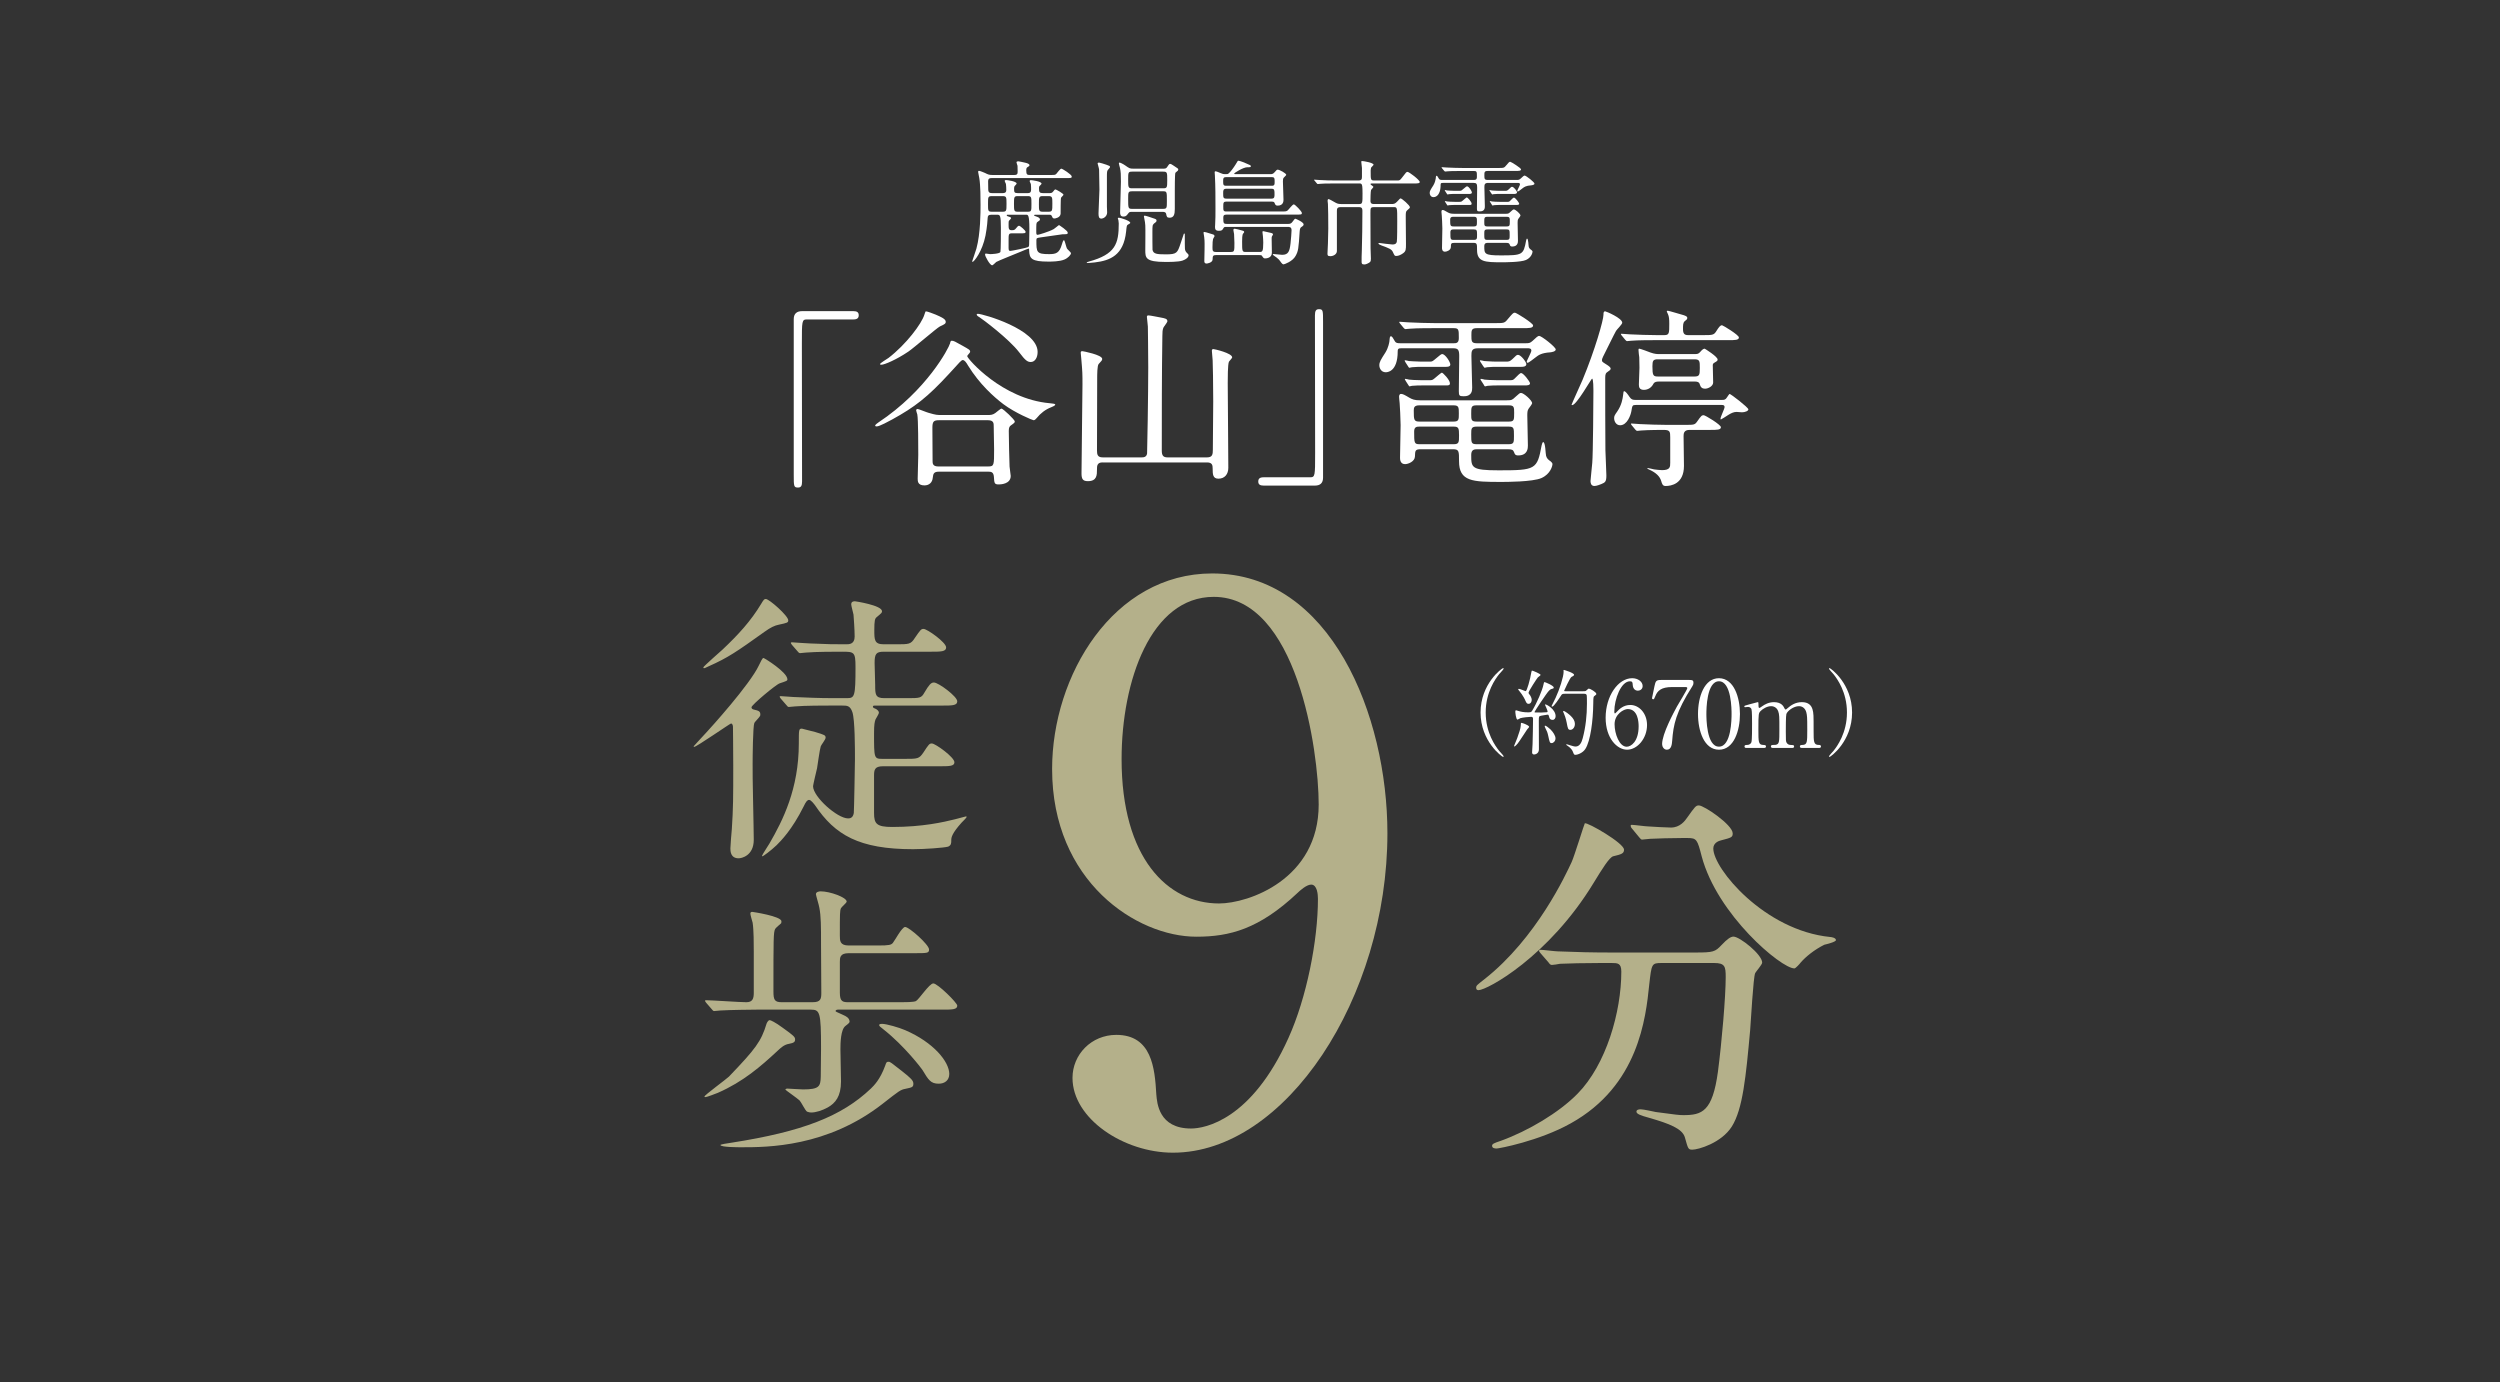 <?xml version="1.0" encoding="UTF-8"?><svg id="_レイヤー_2" xmlns="http://www.w3.org/2000/svg" xmlns:xlink="http://www.w3.org/1999/xlink" viewBox="0 0 340 188"><rect x="0" y="0" width="340" height="188" fill="#333333" stroke="none"/><defs><style>.cls-1{fill:none;}.cls-2{fill:#b4b08a;}.cls-3{fill:#fff;}.cls-4{clip-path:url(#clippath);}</style><clipPath id="clippath"><rect class="cls-1" width="340" height="188"/></clipPath></defs><g id="_レイヤー_6"><g class="cls-4"><path class="cls-3" d="M140.807,29.202c-.062,0-.172,0-.172.094,0,.047.156.094.281.141.266.094.516.188.516.422,0,.109-.047.125-.359.344-.141.109-.141.234-.141,1.359,0,.312.047.375.188.375.109,0,1.516-.406,2.188-.781.125-.062.672-.547.719-.547,0,0,1.188.75,1.188,1.031,0,.219-.078.219-.688.219-.047,0-2.656.375-2.969.422-.531.078-.609.094-.609.375,0,1.641,0,1.906,1.719,1.906.938,0,1.406-.125,1.75-1.328.047-.156.156-.562.266-.562.031,0,.047.016.062.031.094.141.266.938.359,1.094.047.109.547.516.547.641,0,.219-.406.656-.891.859-.641.281-1.781.281-2.188.281-2.266,0-2.578-.391-2.609-1.531,0-.188,0-.234-.094-.234-.078,0-.609.234-.906.359-.547.234-3.297,1.328-3.469,1.453-.078.047-.438.453-.562.453-.328,0-.969-1.266-.969-1.422,0-.094.031-.172.109-.172s.484.078.578.078c.188,0,1.312-.047,1.406-.297.062-.188.062-2.766.062-3.312,0-1.578-.094-1.75-.469-1.75h-.828c-.406,0-.484.156-.5.438-.062,1.156-.234,2.078-.297,2.406-.422,2.125-1.547,3.562-1.75,3.562-.031,0-.062,0-.062-.062,0-.016.5-1.453.578-1.734.562-2.047.562-5,.562-5.922,0-.859,0-2.688-.172-3.688-.016-.125-.156-.734-.156-.828,0-.047.016-.141.125-.141.156,0,.781.281.828.297.391.203.547.266.984.266h2.984c.438,0,.453-.188.453-.5,0-.094,0-.469-.016-.75-.016-.078-.141-.391-.141-.469,0-.109.125-.141.25-.141.078,0,.797.156.922.188.266.062.594.156.594.344,0,.078-.031.125-.25.25-.156.094-.188.188-.188.484,0,.547.141.594.5.594h2.766c.594,0,.656,0,.812-.141.094-.094.531-.719.688-.719s1.422.812,1.422,1.062c0,.219-.078.219-.812.219h-10.031c-.266,0-.531,0-.531.453,0,.156.016.906.016,1.078,0,.484.25.516.594.516h1.312c.281,0,.547-.016.547-.438,0-.234-.016-.578-.047-.812-.016-.062-.172-.344-.172-.406,0-.047.047-.125.188-.125.094,0,1.438.156,1.438.484,0,.047-.078.141-.25.312-.094.094-.094.297-.094.406,0,.422.016.578.5.578h1.391c.297,0,.422-.141.422-.469,0-.109,0-.516-.031-.766-.016-.062-.172-.344-.172-.406,0-.047.047-.125.172-.125.109,0,1.453.156,1.453.484,0,.047-.078.125-.266.312-.094.094-.078.328-.078.406,0,.406.078.562.516.562h.953c.125,0,.312,0,.484-.25.109-.141.172-.25.297-.25.078,0,1.078.562,1.078.719,0,.078-.297.328-.328.406-.078.156-.047,1.984-.062,2.188-.047.531-.734.641-.859.641-.188,0-.25-.125-.297-.25-.094-.266-.234-.266-.438-.266h-1.844ZM136.292,28.796c.578,0,.594-.078.594-1.062s-.016-1.062-.594-1.062h-1.328c-.594,0-.594.078-.594,1.062s0,1.062.594,1.062h1.328ZM137.026,29.202c-.047,0-.109,0-.109.078,0,.094.125.141.25.172.156.047.344.094.344.219,0,.062-.25.297-.281.344-.062.109-.062.156-.062.5,0,.562,0,.797.438.797.344,0,.438-.094.562-.25.188-.234.297-.359.422-.359.156,0,.891.656.891.812,0,.219-.094.219-.828.219h-1.047c-.438,0-.438.172-.438.938v1.047c0,.359.078.406.25.406.156,0,2.219-.422,2.391-.516.125-.062.156-.141.156-.484,0-.312.031-1.719.031-2,0-1.922-.188-1.922-.438-1.922h-2.531ZM138.417,26.671c-.5,0-.516.141-.516,1.047,0,.953.016,1.078.516,1.078h1.359c.5,0,.5-.125.5-1.047,0-.938,0-1.078-.5-1.078h-1.359ZM141.823,26.671c-.531,0-.531.156-.531,1.109,0,.844,0,1.016.531,1.016h.766c.531,0,.531-.141.531-1.109,0-.844,0-1.016-.531-1.016h-.766Z"/><path class="cls-3" d="M152.102,29.952c0-.047-.078-.203-.078-.25,0-.078.094-.094.141-.094.219,0,1.547.422,1.547.688,0,.078-.031.094-.328.266-.141.078-.156.172-.234.938-.344,3.219-2.172,3.938-4.25,4.188-.578.078-1.016.078-1.031.078-.031,0-.078,0-.078-.047s.141-.094.281-.141c3.656-1,4.078-2.438,4.078-5.188,0-.094-.031-.281-.047-.438ZM149.274,22.233c0-.094.125-.125.188-.125.078,0,.766.203,1.016.297.438.156.484.172.484.312,0,.078-.172.25-.234.328-.188.203-.188.297-.188,1.125v3.922c0,.094.031.672.031.797,0,.594-.562.844-.766.844-.375,0-.406-.297-.406-.734,0-.047.125-2.953.125-3.203,0-.156-.047-2.422-.047-2.719,0-.141-.203-.828-.203-.844ZM153.977,28.812c-.25,0-.391,0-.516.188-.234.312-.328.453-.672.453-.406,0-.453-.266-.453-.578,0-.594.109-3.5.109-4.156,0-.953-.016-1.375-.125-1.859-.031-.109-.156-.578-.156-.656,0-.047.031-.094.094-.094.078,0,.438.156.75.375.578.406.625.453,1.125.453h4.062c.297,0,.422-.016.578-.281.109-.172.234-.375.359-.375.047,0,.125.031.156.047.078.031.391.25.469.297.438.281.484.312.484.422,0,.016,0,.094-.062.172-.031.047-.297.219-.328.281-.078.172-.078,2.172-.078,2.406v2.516c0,.734-.125,1.188-.719,1.188-.359,0-.391-.172-.453-.5-.047-.297-.359-.297-.484-.297h-4.141ZM158.196,25.608c.531,0,.547-.125.547-1.094,0-1.047,0-1.172-.547-1.172h-4.219c-.547,0-.547.109-.547,1.078,0,1.062,0,1.188.547,1.188h4.219ZM158.149,28.405c.547,0,.547-.109.547-1.062,0-1.297,0-1.328-.547-1.328h-4.172c-.547,0-.547.125-.547,1.016,0,1.297,0,1.375.562,1.375h4.156ZM156.727,31.515c0,.328,0,2.375.016,2.469.125.547.562.609,1.828.609,1.484,0,1.562-.203,1.984-1.469.203-.594.359-1.062.391-1.172.047-.141.047-.188.125-.188.062,0,.062.094.062.125,0,.906,0,1.812.016,1.906.016.25.078.438.328.656.156.141.172.203.172.266,0,.281-.359.562-.812.719-.578.203-2,.188-2.344.188-2.734,0-2.734-.578-2.734-1.625,0-.531.031-2.875,0-3.344-.031-.422-.047-.469-.125-.875,0-.062-.062-.297-.062-.344,0-.078.062-.109.109-.109.109,0,.984.281,1.125.344.391.125.484.156.484.344,0,.062-.016.141-.188.266-.203.141-.297.25-.344.422-.031.125-.031.547-.031.812Z"/><path class="cls-3" d="M167.397,34.265c.484,0,.484-.125.484-1.234,0-.094-.031-1.109-.047-1.203-.031-.266-.094-.422-.094-.531,0-.141.062-.188.188-.188.109,0,.641.141.75.172.375.094.531.125.531.266,0,.047-.031.109-.141.219-.141.141-.141.781-.141,1.062,0,1.359,0,1.438.516,1.438h1.828c.391,0,.531,0,.531-1.281,0-.266-.031-.656-.047-.875-.016-.203-.062-.438-.062-.531,0-.109.016-.141.109-.141.047,0,.75.172,1.109.25.094.016.219.094.219.188,0,.047-.094.188-.125.234-.062.094-.062.234-.062.328,0,.266.031,1.625.031,1.938,0,.75-.812.766-.922.766-.188,0-.219-.047-.438-.359-.047-.078-.141-.094-.391-.094h-5.828c-.453,0-.469.141-.484.609-.016.438-.75.547-.812.547-.281,0-.312-.172-.312-.359,0-.172.031-1.328.031-1.562,0-.312.031-1.141-.047-1.672-.047-.281-.094-.531-.094-.609,0-.094.094-.094.125-.094.094,0,.203.031,1.203.344.094.031.172.141.172.219,0,.062-.188.312-.203.391-.062.297-.062.406-.078,1.125,0,.453.016.641.484.641h2.016ZM166.788,30.858c-.188,0-.312,0-.391.156-.156.266-.203.375-.625.375-.438,0-.531-.188-.531-.531,0-.047.016-.188.016-.25.047-1.062.047-1.109.047-2.234,0-1.453,0-3.062-.078-4.5,0-.062-.031-.375-.031-.438,0-.047.016-.141.094-.141.125,0,.406.109.766.266.219.094.312.125.531.125.344,0,.375,0,.5-.094.25-.188.703-.812.953-1.219.266-.453.297-.516.375-.516.203,0,.953.312,1.016.344.625.266.688.281.688.406,0,.141-.141.141-.5.141-.531,0-1.766.766-1.766.859,0,.078.062.078.234.078h4.688c.156,0,.344,0,.547-.234.297-.344.328-.375.453-.375.25,0,1.156.5,1.156.703,0,.078-.312.328-.359.406-.078.109-.094.266-.094.5,0,.344.078,2.078.078,2.469,0,.172,0,.812-.797.812-.266,0-.312-.109-.422-.375-.047-.125-.156-.172-.391-.172h-6.141c-.422,0-.438.141-.438.656,0,.562,0,.688.438.688h7.391c.609,0,.75,0,.922-.141.141-.109.656-.828.844-.828.156,0,1.094.953,1.094,1.172s-.078.219-.812.219h-9.422c-.391,0-.453.141-.453.438,0,.719.031.828.469.828h8.391c.25,0,.406-.062.594-.344.188-.25.25-.359.359-.359.031,0,1.109.453,1.109.766,0,.141-.062.203-.297.359-.125.078-.203.188-.234.547-.156,2.406-.188,2.719-.562,3.391-.406.75-1.531,1.141-1.625,1.141-.125,0-.219-.094-.328-.234-.297-.438-.406-.516-.641-.703-.062-.062-.5-.312-.5-.391s.047-.078.094-.078c.172,0,.984.109,1.172.109.859,0,1.016-.484,1.141-1.531.062-.562.141-1.562.141-1.812,0-.453-.281-.453-.547-.453h-8.312ZM166.741,24.093c-.391,0-.391.188-.391.562,0,.438,0,.609.391.609h6.219c.391,0,.391-.188.391-.531,0-.484,0-.641-.391-.641h-6.219ZM166.757,25.671c-.406,0-.406.266-.406.578,0,.609,0,.766.453.766h6.125c.406,0,.406-.25.406-.594,0-.531,0-.75-.391-.75h-6.188Z"/><path class="cls-3" d="M186.864,28.171c-.484,0-.484.125-.484.812,0,1.516,0,3.219.016,4.75,0,.234.047,1.25.047,1.453,0,.422-.094.484-.484.672-.141.078-.297.109-.422.109-.344,0-.359-.156-.359-.406,0-.562,0-.734.031-1.484.047-1.234.078-3.969.078-5.359,0-.25,0-.547-.438-.547h-2.547c-.484,0-.484.281-.484.562v5.406c0,.422-.453.703-.906.703-.375,0-.375-.172-.375-.359,0-.203.062-1.156.062-1.359.031-.969.047-1.812.047-2.031,0-1.141-.016-3.016-.047-3.344,0-.078-.047-.375-.047-.438s.016-.234.125-.234.625.297.781.391c.359.203.5.281.922.281h2.484c.438,0,.438-.188.438-1.422,0-.266,0-1-.078-1.188-.094-.188-.203-.188-.312-.188h-3.391c-1.203,0-1.672.016-1.969.047-.047,0-.281.031-.328.031-.062,0-.094-.031-.141-.094l-.297-.359c-.062-.078-.078-.078-.078-.109,0-.016.031-.031.062-.031.109,0,.594.047.688.047.766.047,1.406.062,2.141.062h3.156c.438,0,.469-.203.469-.531v-1.156c-.016-.125-.094-.828-.094-.875,0-.078.109-.078.156-.078.125,0,1.516.219,1.516.5,0,.078-.328.344-.344.422-.047.203-.062.5-.047.531,0,1.062,0,1.188.469,1.188h3.125c.328,0,.375,0,.672-.391.531-.703.594-.781.734-.781.234,0,1.672,1.109,1.672,1.375,0,.203-.312.203-.828.203h-5.625c-.188,0-.234,0-.234.094,0,.062.062.094.125.141.219.156.25.172.25.25s-.281.328-.312.406c-.062.219-.078,1.172-.078,1.453,0,.188,0,.453.469.453h2.375c.312,0,.484-.016.766-.312.375-.406.422-.453.484-.453.188,0,1.266.953,1.266,1.188,0,.125-.047.156-.406.469-.156.141-.156.359-.156.922s.031,3.078.031,3.578c0,.797,0,1.031-.406,1.312-.234.172-.594.359-.906.359-.234,0-.234-.031-.469-.531-.172-.391-.516-.516-1.531-.891-.156-.062-.438-.172-.438-.281,0-.047.062-.062.141-.062.094.016,1.531.203,1.75.203.234,0,.5-.016.609-.344.062-.172.062-2.422.062-2.812,0-1.891,0-1.922-.469-1.922h-2.688Z"/><path class="cls-3" d="M202.409,24.874c-.516,0-.531.234-.531.625,0,.406.062,2.188.062,2.547,0,.219,0,.719-.703.703-.328,0-.375-.047-.375-.406,0-.453.031-2.438.031-2.844,0-.5-.094-.625-.484-.625h-4.141c-.234,0-.344,0-.344.25,0,1.688-.875,1.688-.969,1.688-.375,0-.516-.344-.516-.562,0-.266.109-.438.5-1.047.234-.391.297-.781.312-.875.031-.375.047-.422.125-.422.094,0,.172.141.312.391.094.172.266.172.469.172h4.297c.172,0,.406,0,.406-.406,0-.719,0-.812-.438-.812h-1.562c-1.375,0-1.797.031-1.984.047-.047,0-.281.031-.328.031s-.094-.047-.141-.094l-.297-.359q-.062-.078-.062-.109c0-.031.016-.031.047-.031.109,0,.594.047.688.047.766.031,1.406.062,2.141.062h4.844c.703,0,.781,0,1-.266.438-.516.484-.578.625-.578.109,0,1.469.844,1.469,1.031,0,.219-.312.219-.844.219h-3.703c-.438,0-.438.188-.438.578,0,.453,0,.641.422.641h3.969c.234,0,.344,0,.547-.188.297-.281.438-.406.531-.406.203,0,1.344.906,1.344,1.094,0,.172-.312.219-.438.234-.703.047-.953.219-1.188.406-.109.078-.547.438-.641.438-.047,0-.078-.031-.078-.078,0-.109.375-.75.375-.906,0-.188-.188-.188-.312-.188h-4ZM204.737,29.077c.406,0,.438-.031.688-.266.328-.297.359-.328.469-.328.203,0,.891.594.891.828,0,.062-.172.297-.281.438-.109.156-.109.328-.109.578,0,.375.047,2.062.047,2.406,0,.188,0,.797-.781.797-.25,0-.281-.109-.344-.281-.078-.172-.156-.219-.516-.219h-2.422c-.234,0-.516,0-.516.453,0,1.031,0,1.25,2.219,1.25,2.984,0,3.109-.062,3.469-2.016.031-.141.078-.266.125-.266.188,0,.188.953.234,1.109.062.219.172.312.375.453.078.078.141.125.141.219,0,.141-.156.797-.891,1.125-.703.312-2.891.312-3.266.312-2.297,0-3.391-.031-3.391-1.672,0-.828,0-.969-.5-.969h-2.578c-.469,0-.469.109-.484.594-.016.391-.531.609-.797.609-.406,0-.406-.406-.406-.516,0-.406.047-2.266.047-2.641,0-.422-.062-1.625-.078-1.766-.016-.172-.047-.422-.047-.516,0-.078.016-.234.156-.234s.266.062.688.312c.219.125.406.203.844.203h7.016ZM198.456,25.952c.219,0,.25,0,.422-.141.5-.422.562-.469.641-.469.25,0,.656.641.656.844,0,.188-.25.188-.375.188h-1.875c-.219,0-.562,0-.844.031-.047,0-.203.047-.219.047-.031,0-.094-.109-.125-.156l-.172-.266c-.031-.047-.078-.125-.078-.141,0-.031,0-.047.031-.047.047,0,.266.047.312.062.125,0,.578.047.984.047h.641ZM198.472,27.452c.219,0,.25,0,.422-.141.109-.094.547-.469.594-.469.094,0,.656.594.656.859,0,.172-.125.172-.328.172h-1.891c-.203,0-.562,0-.844.031-.031,0-.188.047-.203.047-.031,0-.094-.109-.125-.156l-.172-.266c-.016-.016-.078-.125-.078-.141,0-.031,0-.047.031-.047.047,0,.266.047.312.062.125.016.562.047.984.047h.641ZM200.425,30.796c.438,0,.438-.156.438-.641,0-.516,0-.672-.438-.672h-2.75c-.422,0-.453.188-.453.422,0,.766.016.891.469.891h2.734ZM197.675,31.202c-.203,0-.422.016-.422.391,0,.922,0,1.031.438,1.031h2.75c.438,0,.438-.156.438-.719,0-.578-.031-.703-.438-.703h-2.766ZM204.894,30.796c.438,0,.438-.125.438-.703,0-.453,0-.609-.438-.609h-2.594c-.438,0-.438.141-.438.688,0,.484,0,.625.438.625h2.594ZM202.315,31.202c-.453,0-.453.156-.453.625,0,.688,0,.797.453.797h2.562c.438,0,.438-.141.438-.672,0-.641,0-.75-.438-.75h-2.562ZM203.987,26.374c-.203,0-.547,0-.844.031-.031,0-.188.047-.203.047s-.109-.141-.125-.156l-.203-.312c-.016-.016-.047-.062-.047-.109,0-.016,0-.031.031-.031.047,0,.266.047.312.062.125,0,.562.047.984.047h.75c.25,0,.328,0,.547-.203.297-.297.344-.344.453-.344.234,0,.672.578.672.75,0,.219-.297.219-.406.219h-1.922ZM205.034,27.452c.172,0,.234-.016.391-.188.188-.188.375-.391.469-.391.188,0,.719.703.719.828,0,.172-.234.172-.438.172h-2.141c-.203,0-.562,0-.844.031-.031,0-.188.047-.203.047-.047,0-.094-.094-.125-.156l-.172-.266c-.047-.062-.078-.125-.078-.141,0-.031,0-.047.031-.047.047,0,.266.047.297.062.141.016.578.047,1,.047h1.094Z"/><path class="cls-3" d="M116.051,42.314c.5,0,.736.158.736.552s-.21.579-.736.579h-6.287c-.71,0-.71.158-.71,3.315,0,2.946.026,16.02.026,18.704,0,.605-.132.842-.552.842-.579,0-.579-.184-.579-1.736v-21.176c0-.737.421-1.079,1.131-1.079h6.971Z"/><path class="cls-3" d="M142.748,54.836c.5.052.763.079.763.184,0,.158-.368.289-.552.368-.763.289-1.447.815-1.973,1.473-.237.263-.315.289-.421.289-.131,0-2.525-1-4.104-2.183-1.315-1-3.236-2.71-4.814-5.261-.21-.368-.447-.737-.71-.737-.184,0-.342.184-1.841,1.842-2.973,3.236-4.709,4.551-7.708,6.208-.447.237-1.762.973-2.157.973-.026,0-.21,0-.21-.105,0-.132.316-.342.421-.421,6.629-4.393,9.602-10.154,9.76-10.759.053-.237.079-.368.237-.368.263,0,.447.105,1.473.684.921.526,1.026.552,1.026.842,0,.105-.421.473-.395.579.053.368,4.735,5.813,11.207,6.392ZM128.621,43.761c0,.263-.158.342-.789.631-.395.184-3.578,2.946-4.288,3.42-1.631,1.105-3.262,1.789-3.656,1.789-.052,0-.21,0-.21-.079,0-.132.973-.71,1.157-.842,2.368-1.815,4.525-4.656,4.893-5.919.026-.079.131-.421.184-.421.21,0,1.079.342,1.342.447.789.342,1.368.605,1.368.973ZM127.7,64.148c-.658,0-.789.237-.842.815-.053.658-.5,1.052-1.131,1.052-.921,0-.921-.579-.921-.921,0-.526.079-2.762.079-3.236,0-1,0-4.84-.132-5.498-.026-.079-.158-.473-.158-.552s.053-.184.21-.184c.132,0,1.263.474,1.5.526,1,.29,1.131.29,1.71.29h6.313c.368,0,.658,0,1.026-.263.158-.105.71-.605.842-.605.237,0,1.815,1.526,1.815,1.736,0,.158-.053.21-.5.526-.21.132-.316.316-.316.763,0,.973.079,4.314.105,4.84,0,.21.158,1.105.158,1.289,0,1.131-1.42,1.157-1.605,1.157-.605,0-.631-.132-.684-1.052-.053-.631-.368-.684-.763-.684h-6.708ZM134.382,63.438c.816,0,.816-.158.816-2.315,0-.473-.053-2.762-.053-3.183,0-.342,0-.789-.763-.789h-6.708c-.71,0-.868.21-.868,1.026,0,.631.026,3.788.026,4.525,0,.289,0,.737.763.737h6.787ZM140.196,49.233c-.447,0-.737-.184-1.605-1.342-1.394-1.815-4.972-4.498-5.445-4.788-.158-.079-.316-.21-.316-.342,0-.079.132-.079.184-.079.631,0,8.102,2.104,8.102,5.182,0,.815-.395,1.368-.921,1.368Z"/><path class="cls-3" d="M149.952,62.886c-.763,0-.763.5-.763.947,0,.763,0,1.605-1.236,1.605-.684,0-.868-.289-.868-1.052,0-1.894.132-10.312.132-12.048,0-1.499,0-1.71-.158-3.499-.026-.132-.079-.71-.079-.842,0-.184.026-.237.237-.237.079,0,2.683.5,2.683,1.052,0,.184-.079.263-.473.684-.21.184-.21,1.499-.21,1.999,0,1.552-.026,8.392-.026,9.786,0,.526.079.921.763.921h5.314c.21,0,.657,0,.736-.526.026-.158.158-8.287.158-11.706,0-2.341-.052-5.314-.052-5.551,0-.21-.132-1.131-.132-1.315,0-.158.052-.21.237-.21s1.368.237,1.657.29c.552.105.894.158.894.5,0,.158-.5.763-.552.894-.105.29-.132.552-.132,1.131-.079,4.866-.079,11.127-.079,15.573,0,.684.21.921.789.921h5.366c.737,0,.789-.421.789-1.052,0-1.026.052-5.63.052-6.55,0-2.262-.052-5.288-.079-5.603,0-.184-.105-1.105-.105-1.289,0-.158.052-.237.21-.237.132,0,2.552.552,2.552,1.131,0,.105-.421.526-.447.605-.158.368-.158,2.289-.158,2.894,0,1.184.053,6.445.053,7.523,0,.631.026,3.446.026,3.999,0,.842-.474,1.473-1.342,1.473-.763,0-.789-.579-.789-1.394,0-.421-.053-.815-.763-.815h-14.205Z"/><path class="cls-3" d="M171.861,66.042c-.5,0-.737-.158-.737-.552s.21-.579.737-.579h6.287c.71,0,.71-.158.71-3.315,0-2.946-.026-16.02-.026-18.704,0-.605.132-.842.552-.842.552,0,.552.184.552,1.736v21.176c0,.737-.395,1.079-1.105,1.079h-6.971Z"/><path class="cls-3" d="M201.005,47.365c-.868,0-.894.395-.894,1.052,0,.684.105,3.683.105,4.288,0,.368,0,1.21-1.184,1.184-.552,0-.631-.079-.631-.684,0-.763.053-4.104.053-4.788,0-.842-.158-1.052-.816-1.052h-6.971c-.395,0-.579,0-.579.421,0,2.841-1.473,2.841-1.631,2.841-.631,0-.868-.579-.868-.947,0-.447.184-.737.842-1.763.395-.657.5-1.315.526-1.473.052-.631.079-.71.21-.71.158,0,.289.237.526.658.158.289.447.289.789.289h7.234c.289,0,.684,0,.684-.684,0-1.21,0-1.368-.737-1.368h-2.631c-2.315,0-3.025.052-3.341.079-.079,0-.473.052-.552.052s-.158-.079-.237-.158l-.5-.605q-.105-.132-.105-.184c0-.053.026-.053.079-.053.184,0,1,.079,1.157.079,1.289.053,2.368.105,3.604.105h8.155c1.184,0,1.315,0,1.684-.447.737-.868.815-.973,1.052-.973.184,0,2.473,1.42,2.473,1.736,0,.368-.526.368-1.42.368h-6.235c-.737,0-.737.316-.737.973,0,.763,0,1.079.71,1.079h6.682c.395,0,.579,0,.921-.316.5-.473.737-.684.895-.684.342,0,2.262,1.526,2.262,1.841,0,.29-.526.368-.737.395-1.184.079-1.605.368-1.999.684-.184.132-.921.737-1.079.737-.079,0-.131-.052-.131-.132,0-.184.631-1.263.631-1.526,0-.316-.316-.316-.526-.316h-6.734ZM204.925,54.441c.684,0,.737-.052,1.157-.447.552-.5.605-.552.789-.552.342,0,1.499,1,1.499,1.394,0,.105-.289.5-.473.737-.184.263-.184.552-.184.973,0,.631.079,3.473.079,4.051,0,.316,0,1.342-1.315,1.342-.421,0-.473-.184-.579-.473-.132-.29-.263-.368-.868-.368h-4.077c-.395,0-.868,0-.868.763,0,1.736,0,2.104,3.736,2.104,5.024,0,5.235-.105,5.84-3.394.053-.237.132-.447.21-.447.316,0,.316,1.605.395,1.868.105.368.29.526.631.763.132.131.237.21.237.368,0,.237-.263,1.342-1.5,1.894-1.184.526-4.866.526-5.498.526-3.867,0-5.708-.052-5.708-2.815,0-1.394,0-1.631-.842-1.631h-4.341c-.789,0-.789.184-.815,1-.026.658-.895,1.026-1.342,1.026-.684,0-.684-.684-.684-.868,0-.684.079-3.814.079-4.446,0-.71-.105-2.736-.131-2.972-.026-.289-.079-.71-.079-.868,0-.132.026-.395.263-.395s.447.105,1.157.526c.368.21.684.342,1.421.342h11.811ZM194.35,49.18c.368,0,.421,0,.71-.237.842-.71.947-.789,1.079-.789.421,0,1.105,1.079,1.105,1.421,0,.316-.421.316-.631.316h-3.157c-.368,0-.947,0-1.42.052-.079,0-.342.079-.368.079-.052,0-.158-.184-.21-.263l-.289-.447c-.053-.079-.132-.21-.132-.237,0-.053,0-.079.053-.079.079,0,.447.079.526.105.21,0,.973.079,1.657.079h1.079ZM194.376,51.706c.368,0,.421,0,.71-.237.184-.158.921-.789,1-.789.158,0,1.105,1,1.105,1.447,0,.29-.21.29-.552.29h-3.183c-.342,0-.947,0-1.42.052-.053,0-.316.079-.342.079-.052,0-.158-.184-.21-.263l-.289-.447c-.026-.026-.132-.21-.132-.237,0-.053,0-.079.052-.079.079,0,.447.079.526.105.21.026.947.079,1.657.079h1.079ZM197.665,57.335c.737,0,.737-.263.737-1.079,0-.868,0-1.131-.737-1.131h-4.63c-.71,0-.763.316-.763.71,0,1.289.026,1.5.789,1.5h4.604ZM193.035,58.019c-.342,0-.71.026-.71.658,0,1.552,0,1.736.737,1.736h4.63c.737,0,.737-.263.737-1.21,0-.973-.052-1.184-.737-1.184h-4.656ZM205.188,57.335c.737,0,.737-.21.737-1.184,0-.763,0-1.026-.737-1.026h-4.367c-.737,0-.737.237-.737,1.157,0,.815,0,1.052.737,1.052h4.367ZM200.848,58.019c-.763,0-.763.263-.763,1.052,0,1.158,0,1.342.763,1.342h4.314c.737,0,.737-.237.737-1.131,0-1.078,0-1.263-.737-1.263h-4.314ZM203.662,49.891c-.342,0-.921,0-1.42.052-.053,0-.316.079-.342.079s-.184-.237-.21-.263l-.342-.526c-.026-.026-.079-.105-.079-.184,0-.026,0-.053.053-.053.079,0,.447.079.526.105.21,0,.947.079,1.657.079h1.263c.421,0,.552,0,.921-.342.5-.5.579-.579.763-.579.395,0,1.131.973,1.131,1.263,0,.368-.5.368-.684.368h-3.236ZM205.425,51.706c.29,0,.395-.026.658-.315.316-.316.631-.658.789-.658.316,0,1.21,1.184,1.21,1.394,0,.29-.395.29-.737.29h-3.604c-.342,0-.947,0-1.42.052-.053,0-.316.079-.342.079-.079,0-.158-.158-.21-.263l-.289-.447c-.079-.105-.132-.21-.132-.237,0-.053,0-.079.053-.079.079,0,.447.079.5.105.237.026.973.079,1.684.079h1.841Z"/><path class="cls-3" d="M218.521,49.601c.21.132.526.342.526.526,0,.158-.105.237-.342.395-.342.21-.395.368-.395.894,0,3.262,0,6.55.026,9.812,0,.342.131,2.894.131,3.446,0,.816-.158.947-.684,1.157-.132.053-.631.263-.947.263-.526,0-.526-.552-.526-.684,0-.184.21-2.052.237-2.446.105-1.105.158-8.55.158-9.839,0-.237,0-1.631-.184-1.631-.105,0-2.104,3.604-2.709,3.604-.053,0-.079-.026-.079-.052,0-.079,1.289-2.894,1.499-3.394,1.684-4.051,2.841-8.129,2.841-8.839,0-.263,0-.473.237-.473.105,0,2.315.921,2.315,1.552,0,.21-.737.921-.842,1.105-.237.395-1.473,2.946-1.762,3.499-.079.158-.21.447-.132.631q.053.132.631.473ZM222.494,55.073c-.5,0-.5.079-.631.868-.079.474-.552,1.894-1.526,1.894-.526,0-.816-.5-.816-.973,0-.263.079-.421.421-.895.631-.921.737-1.789.789-2.157.052-.552.079-.605.158-.605.184,0,.473.395.736.789.237.342.421.395.816.395h11.759c.316,0,.473-.026.684-.368.053-.079.29-.447.342-.447.158,0,2.552,1.841,2.552,2.104,0,.21-.447.395-.868.395-.132,0-.631-.052-.737-.052-.395,0-.763.184-1.105.395-.342.237-1,.631-1.026.631-.052,0-.052-.079-.052-.105,0-.263.552-1.342.552-1.578,0-.29-.237-.29-.421-.29h-11.627ZM231.675,45.576c1.105,0,1.394,0,1.684-.447.421-.658.579-.894.842-.894.105,0,2.289,1.315,2.289,1.657,0,.368-.526.368-1.42.368h-9.917c-.579,0-2.394,0-3.315.079-.079,0-.473.052-.552.052s-.132-.052-.237-.158l-.5-.605q-.105-.131-.105-.184c0-.053.026-.053.079-.053.184,0,1,.079,1.157.079,1.21.052,2.394.105,3.604.105h1.079c.657,0,.657-.289.657-1.552,0-.605-.026-.973-.184-1.315-.026-.053-.158-.316-.158-.368,0-.079.105-.079.158-.079.132,0,1.842.526,2.157.605.263.105.474.158.474.368,0,.184-.053.21-.342.447-.237.184-.237.552-.237,1.052,0,.605.158.842.684.842h2.104ZM221.915,57.835q-.105-.131-.105-.184c0-.053.026-.053.079-.053.184,0,1,.079,1.157.079,1.21.052,2.394.105,3.604.105h2.499c1.21,0,1.342,0,1.657-.447.552-.789.631-.868.895-.868.21,0,2.341,1.289,2.341,1.631,0,.368-.526.368-1.42.368h-2.841c-.763,0-.815.474-.815.842,0,.631.052,3.472.052,4.051,0,2.473-1.762,2.736-2.499,2.736-.395,0-.474-.263-.605-.71-.184-.579-.658-1.078-1.578-1.499-.079-.026-.237-.105-.316-.184l.052-.052c.132,0,.737.158.868.184.158.026.842.105,1.079.105,1.131,0,1.131-.447,1.131-1v-3.472c0-.737-.026-1-.868-1-.105,0-2.131,0-3.078.079-.079,0-.474.052-.552.052s-.132-.052-.237-.158l-.5-.605ZM230.491,48.154c.368,0,.5-.026.737-.289.184-.21.395-.447.605-.447.026,0,1.762,1.079,1.762,1.473,0,.184-.053.21-.5.474-.132.079-.158.237-.158.263,0,.342.052,2.026.052,2.394,0,.5-.684.842-1.105.842-.368,0-.605-.184-.71-.579-.079-.368-.447-.395-.658-.395h-4.893c-.315,0-.605.026-.763.316-.263.526-.763.815-1.289.815-.631,0-.684-.395-.684-.737,0-.316.079-1.92.079-2.262,0-.71-.026-1.078-.026-1.42-.026-.132-.105-.842-.105-1,0-.079,0-.184.105-.184.132,0,1.342.447,1.526.526.605.21.868.21,1.263.21h4.761ZM230.438,51.206c.684,0,.737-.21.737-1.157,0-.921,0-1.184-.737-1.184h-4.972c-.631,0-.737.184-.737.947,0,1.263.105,1.394.763,1.394h4.946Z"/><path class="cls-2" d="M99.684,98.862c0-.116-.039-.465-.271-.465-.116,0-4.689,3.178-5,3.178-.039,0-.078-.039-.078-.077s1.55-1.667,1.744-1.899c.504-.542,5.891-6.472,7.131-9.108.232-.465.465-1.008.62-1.008.116,0,3.256,1.938,3.256,2.907,0,.194-.116.233-1.047.543-.504.155-3.837,2.946-3.837,3.256,0,.194.155.271.31.31.659.155.892.232.892.659,0,.077,0,.194-.078.271-.078.155-.659.736-.736.891-.194.427-.233,4.69-.233,5.542-.039,1.473.155,8.72.155,10.348,0,2.209-1.705,2.519-2.054,2.519-1.124,0-1.124-1.008-1.124-1.357,0-.31.155-2.287.194-2.597.194-2.907.194-4.418.194-8.643,0-2.442-.039-4.767-.039-5.271ZM107.203,84.366c0,.31-.155.349-1.24.581-.62.116-1.163.388-1.977.969-3.798,2.713-4.961,3.527-7.674,4.729-.426.194-.465.232-.542.232-.039,0-.116,0-.116-.116s2.287-2.132,2.635-2.442c2.132-2.015,3.837-3.876,5.232-6.201.31-.504.387-.659.62-.659.465,0,3.062,2.287,3.062,2.907ZM113.017,95.955c-.892,0-3.527,0-4.884.116-.155,0-.698.077-.853.077-.116,0-.194-.077-.31-.232l-.775-.891q-.155-.194-.155-.271c0-.077.039-.077.155-.077.271,0,1.473.116,1.705.116,1.783.077,3.488.155,5.31.155h1.977c1.046,0,1.163-.194,1.163-4.263,0-2.016-.194-2.054-1.822-2.054-.891,0-3.527,0-4.884.116-.155,0-.698.078-.814.078-.155,0-.232-.078-.349-.233l-.775-.891c-.116-.194-.155-.194-.155-.271,0-.039.039-.077.155-.077.155,0,2.054.155,2.442.155,2.829.116,2.907.116,4.961.116.349,0,1.124,0,1.124-1.046,0-.853-.116-2.558-.155-2.984-.039-.232-.31-1.201-.31-1.395,0-.349.232-.426.504-.426.039,0,3.682.543,3.682,1.356,0,.194-.039.233-.736.814-.233.194-.31.465-.31,1.744,0,1.318,0,1.938,1.279,1.938h1.667c1.783,0,2.016,0,2.558-.853.775-1.124.853-1.24,1.201-1.24.465,0,3.062,1.822,3.062,2.519,0,.582-.736.582-2.093.582h-6.395c-1.046,0-1.24.31-1.24,1.55,0,.465.078,2.558.078,2.984,0,1.24,0,1.783,1.24,1.783h3.062c1.783,0,1.977,0,2.403-.775.62-1.046.891-1.356,1.279-1.356.62,0,3.178,1.899,3.178,2.558,0,.582-.698.582-2.054.582h-9.069c-.232,0-.349,0-.349.155,0,.116.116.194.349.271.155.077.465.271.465.542,0,.194-.427.814-.465.93-.116.349-.194.659-.194,1.899,0,3.372,0,3.449,1.163,3.449h2.984c1.783,0,1.977,0,2.558-.853.737-1.124.814-1.24,1.163-1.24.465,0,3.062,1.86,3.062,2.558,0,.542-.698.542-2.093.542h-7.635c-1.124,0-1.201.504-1.201,1.279v5.077c0,1.473.349,1.899,2.48,1.899,4.108,0,6.976-.659,8.527-1.046.232-.039,1.395-.388,1.473-.388.039,0,.116,0,.116.078s-.581.659-.698.775c-1.318,1.473-1.395,2.015-1.395,2.364,0,.426,0,.698-.426.891-.504.155-3.217.349-4.767.349-7.364,0-10.62-1.938-13.333-5.969-.155-.194-.543-.736-.814-.736-.233,0-.426.232-.736.891-1.589,3.178-3.062,4.651-3.682,5.271-.775.736-1.822,1.511-1.938,1.511-.039,0-.039-.039-.039-.077,0-.116.853-1.395,1.008-1.667,1.822-3.139,3.992-7.441,3.992-13.604,0-1.899,0-2.015.426-2.015.039,0,1.395.349,1.822.465,1.279.388,1.395.427,1.395.775,0,.233-.62,1.008-.659,1.163-.155.465-.426,2.558-.504,2.984-.078.31-.543,2.287-.543,2.442,0,1.434,3.294,4.379,4.767,4.379.233,0,.659-.039.775-.736.039-.349.155-6.821.155-7.325,0-1.434,0-5.348-.349-6.395-.31-.891-.736-.891-1.356-.891h-1.55Z"/><path class="cls-2" d="M108.133,141.376c0,.31-.155.465-.814.581-.698.116-1.124.542-1.589.969-2.248,2.093-4.651,4.186-8.1,5.697-.271.116-1.512.581-1.667.581-.078,0-.155,0-.155-.077,0-.194,2.984-2.364,3.333-2.713,3.604-3.76,4.38-4.767,5.116-7.209.039-.078.194-.465.426-.465.116,0,.736.271,1.783,1.047,1.511,1.085,1.667,1.24,1.667,1.589ZM110.536,136.299c1.046,0,1.163-.426,1.163-1.24,0-2.17-.039-4.418-.039-6.627,0-2.403,0-3.837-.232-5-.039-.31-.465-1.667-.465-1.822,0-.349.504-.387.659-.387,1.24,0,3.527.814,3.527,1.395,0,.155-.698.737-.775.892-.155.349-.155.698-.155,3.721,0,.698,0,1.356,1.201,1.356h4.031c1.473,0,1.744-.078,1.977-.349.233-.271,1.24-2.17,1.667-2.17.543,0,3.256,2.403,3.256,3.062,0,.504-.233.504-2.093.504h-8.837c-1.201,0-1.201.62-1.201,1.202v4.186c0,1.24.426,1.279,1.24,1.279h7.093c.465,0,1.705,0,2.015-.155.426-.232,1.822-2.403,2.364-2.403.581,0,3.256,2.635,3.256,3.023,0,.543-.698.543-2.054.543h-14.185c-.078,0-.31.039-.31.194,0,.078.116.116.891.465.62.271.93.465,1.008.891.039.194-.039.271-.542.659-.659.465-.698,2.325-.698,3.178,0,.233.078,3.915.078,4.38,0,2.054-.775,2.946-1.783,3.527-.775.426-1.628.698-2.287.698-.155,0-.349-.039-.543-.116-.232-.116-.814-1.318-1.008-1.511-.271-.271-1.938-1.434-1.938-1.473,0-.116.155-.155.232-.155.116,0,1.822.116,2.17.116,2.209,0,2.364-.427,2.403-1.705,0-1.124.039-2.713.039-3.876,0-4.961-.155-5.271-1.395-5.271h-7.403c-.698,0-3.566.039-4.884.116-.116,0-.698.077-.853.077-.116,0-.194-.077-.31-.232l-.775-.891q-.155-.194-.155-.271c0-.078.078-.078.155-.078.775,0,4.573.271,5.465.271.853,0,1.008-.504,1.008-1.279v-5.542c0-1.085,0-3.023-.155-3.992-.039-.155-.31-1.046-.31-1.24s.116-.232.271-.232c.039,0,3.953.581,3.953,1.279,0,.078,0,.194-.039.271-.116.116-.736.62-.814.775-.232.465-.232,1.279-.232,8.488,0,1.163.155,1.473,1.163,1.473h4.186ZM124.217,147.383c0,.465-.155.504-1.085.698-.659.116-.891.31-3.023,1.977-7.596,5.969-15.774,5.969-19.301,5.969-.426,0-2.829,0-2.829-.31,0-.077.93-.233,1.512-.31,9.65-1.511,14.96-3.566,18.952-7.364.427-.426,1.24-1.201,1.938-3.101.155-.465.194-.542.465-.542.233,0,.387.155,1.783,1.24,1.279,1.008,1.589,1.318,1.589,1.744ZM129.101,146.065c0,.853-.62,1.318-1.434,1.318-1.085,0-1.395-.504-2.209-1.86-.116-.194-2.442-3.256-5.232-5.465-.581-.465-.659-.504-.659-.659s.31-.155.388-.155c.62,0,2.325.504,3.139.853,3.876,1.667,6.008,4.302,6.008,5.969Z"/><path class="cls-2" d="M220.869,115.557c0,.528-.369.633-1.478.897-.528.158-1.478,1.689-2.639,3.589-6.123,10.081-14.515,14.62-15.676,14.62-.211,0-.317-.105-.317-.317,0-.317.105-.37,1.108-1.161,7.125-5.595,11.136-14.356,11.875-15.94.369-.792,1.742-5.278,1.794-5.278.37-.158,5.331,2.692,5.331,3.589ZM225.989,130.969c-1.372,0-1.372.105-1.689,2.903-.475,4.645-1.478,13.776-10.662,18.895-4.328,2.428-9.817,3.431-10.081,3.431-.158,0-.633,0-.633-.369,0-.264.264-.369,1.214-.686,3.642-1.32,7.864-3.8,10.398-6.386,3.906-3.958,5.964-11.137,5.964-16.626,0-1.161-.528-1.161-1.32-1.161h-1.583c-1.953,0-4.486.053-5.437.105-.211.053-.95.158-1.108.158-.211,0-.317-.158-.475-.37l-1.056-1.214c-.158-.211-.211-.264-.211-.317,0-.105.053-.158.211-.158.369,0,1.953.211,2.322.211,2.586.106,4.75.158,7.231.158h11.559c2.375,0,2.639-.106,3.483-1.003.792-.844,1.267-1.161,1.636-1.161.844,0,3.906,2.428,3.906,3.536,0,.264-.844,1.214-.95,1.425-.264.528-.581,6.545-.686,7.759-.581,6.386-1.003,10.714-2.481,13.09-1.425,2.27-4.592,3.167-5.384,3.167-.581,0-.581-.158-1.003-1.636-.317-1.214-2.111-1.9-4.856-2.692-1.161-.317-1.742-.528-1.742-.844s.475-.317.581-.317c.37,0,1.795.317,2.059.37,2.797.369,3.114.422,3.747.422,2.533,0,3.958-.475,4.698-5.911.528-4.064,1.056-10.187,1.056-12.878,0-1.425-.106-1.9-1.583-1.9h-7.125ZM228.627,113.973c-1.32,0-3.114.053-4.222.106-.158,0-.897.105-1.056.105s-.211-.053-.422-.317l-1.003-1.214c-.105-.106-.158-.264-.158-.37,0-.053.053-.105.158-.105.317,0,1.847.211,2.164.211.581.053,2.797.158,3.167.158,1.214,0,1.9-.897,2.217-1.372,1.056-1.478,1.161-1.636,1.583-1.636.686,0,4.592,2.639,4.592,3.8,0,.528-.158.581-1.583.95-.264.053-1.055.317-1.055,1.108,0,2.745,6.967,11.137,15.887,12.034.158,0,.792.106.792.422,0,.264-1.372.581-1.583.633-1.372.686-2.533,1.636-3.219,2.428-.106.158-.686.792-.844.792-1.795,0-10.503-7.283-12.615-15.253-.581-2.27-.686-2.481-1.9-2.481h-.897Z"/><path class="cls-2" d="M143.087,104.59c0-12.736,8.319-26.601,21.774-26.601,16.125,0,23.828,19.309,23.828,35.331,0,22.39-13.865,43.445-29.169,43.445-6.676,0-13.66-4.622-13.66-10.168,0-3.184,2.568-5.854,5.957-5.854,4.827,0,5.238,4.519,5.443,8.114.103,1.13.308,4.622,4.725,4.622,1.849,0,8.217-1.13,13.249-12.325,2.465-5.444,4.006-13.249,4.006-18.898,0-.616-.103-1.951-.924-1.951-.616,0-1.541.822-1.849,1.13-5.238,4.93-9.244,5.957-13.763,5.957-8.114,0-19.617-7.498-19.617-22.801ZM179.342,109.417c0-7.395-2.979-28.244-14.276-28.244-8.525,0-12.53,11.4-12.53,22.082,0,13.455,6.265,19.617,13.249,19.617,4.006,0,13.557-3.287,13.557-13.455Z"/><path class="cls-3" d="M203.881,102.113c.102.114.621.672.621.748,0,.025-.025.076-.089.076-.127,0-3.056-2.105-3.056-6.036s2.929-6.036,3.056-6.036c.063,0,.089.051.089.076,0,.076-.52.634-.621.748-.507.634-1.826,2.447-1.826,5.212s1.319,4.577,1.826,5.211Z"/><path class="cls-3" d="M207.96,98.854c0,.076-.216.279-.254.33-.216.304-1.078,1.674-1.293,1.927-.089.114-.355.406-.456.406-.038,0-.051-.013-.051-.051,0-.013.38-.926.444-1.103.228-.647.456-1.293.469-1.648.013-.368.013-.406.114-.406.076,0,.406.127.494.165.177.076.533.241.533.38ZM210.648,97.383c-.025-.114-.051-.19-.177-.19-.114,0-.71.127-.85.14-.342.051-.342.152-.342.634,0,.558.013,3.322.013,3.944,0,.609-.532.698-.647.698-.279,0-.279-.216-.279-.304,0-.165.063-.938.063-1.116.025-.926.063-2.485.063-3.398,0-.165-.025-.304-.254-.304s-1.192.089-1.483.19c-.051.025-.304.19-.368.19-.228,0-.304-1.014-.304-1.078s0-.19.114-.19c.013,0,.317.089.343.102.266.089.71.177,1.268.177.406,0,.457-.038.571-.228.646-1.065,1.382-2.777,1.534-3.551.063-.304.063-.33.165-.33.063,0,1.23.469,1.23.735,0,.114-.089.152-.19.165-.114.025-.228.038-.457.266-.342.343-1.965,2.828-1.965,2.891,0,.038.025.051.038.063.051.013.799.013.887.013.19,0,.596-.025.736-.038.063,0,.114-.025.114-.114,0-.152-.355-.875-.355-.9,0-.051.038-.051.051-.051.203,0,1.395.685,1.395,1.598,0,.279-.165.507-.393.507-.279,0-.444-.102-.52-.52ZM207.884,95.722c-.177,0-.279-.076-.418-.406-.051-.14-.33-.736-.85-1.357-.127-.152-.139-.165-.139-.203s.025-.076.102-.076c.152,0,.824.317.913.317.165,0,.609-1.572.773-2.587.038-.203.063-.203.114-.203.089,0,1.141.431,1.141.583,0,.076-.317.279-.368.33-.152.165-1.268,1.902-1.268,2.08,0,.114.051.177.114.241.152.165.317.507.317.735,0,.254-.139.545-.431.545ZM211.548,100.414c0,.368-.279.647-.52.647-.254,0-.279-.101-.469-.989-.114-.507-.152-.583-.406-1.09-.025-.063-.076-.178-.076-.228s.038-.063.063-.063c.114,0,.507.292.723.507.368.368.685.862.685,1.217ZM212.803,94.353c-.279,0-.368.038-.469.19-.292.457-1.002,1.56-1.23,1.56-.063,0-.089-.038-.089-.089,0-.025.469-.926.545-1.103.532-1.141,1.091-2.866,1.091-3.551,0-.025-.013-.152-.013-.177,0-.038.013-.076.051-.076.038,0,1.382.406,1.382.659,0,.127-.152.203-.343.292-.203.089-1.002,1.864-1.002,1.876,0,.076.102.076.216.076h2.321c.342,0,.355,0,.494-.114.228-.216.254-.241.343-.241.152,0,1.002.469,1.002.723,0,.089-.038.102-.317.33-.101.076-.101.621-.101.951-.025,2.333-.368,5.097-1.078,6.2-.33.52-1.027.799-1.369.799-.165,0-.203-.101-.317-.406-.114-.317-.406-.596-.697-.799-.177-.114-.203-.127-.203-.19,0-.051.038-.051.051-.051.025,0,.342.114.406.127.342.101.596.19.799.19.545,0,.824-.532.976-1.141.406-1.534.571-3.107.571-4.692,0-.203,0-1.116-.038-1.179-.076-.165-.241-.165-.38-.165h-2.599ZM214.186,98.448c0,.482-.304.812-.609.812-.317,0-.355-.152-.507-.976-.114-.609-.317-1.129-.381-1.255-.089-.19-.101-.228-.101-.266,0-.038,0-.076.038-.076.203,0,.799.482,1.002.685.355.343.558.698.558,1.078Z"/><path class="cls-3" d="M223.996,98.613c0,1.813-1.319,3.348-2.714,3.348-1.357,0-2.916-1.56-2.916-4.349,0-2.954,1.699-5.376,3.614-5.376.773,0,1.42.469,1.42,1.065,0,.444-.368.634-.659.634-.228,0-.672-.139-.697-.849-.013-.254-.038-.431-.368-.431-1.217,0-2.13,2.435-2.13,4.121,0,.051,0,.254.089.254.038,0,.063-.038.317-.292.279-.292.837-.862,1.775-.862,1.179,0,2.27,1.116,2.27,2.739ZM219.583,98.499c0,1.306.647,3.056,1.648,3.056.583,0,1.623-.698,1.623-2.777,0-.634-.114-2.346-1.484-2.346-.532,0-1.788.685-1.788,2.067Z"/><path class="cls-3" d="M229.776,92.476c.279,0,.532,0,.532.355,0,.254-.063.368-.139.482-2.27,3.563-2.587,5.237-2.752,7.431-.038.457-.101,1.217-.723,1.217-.431,0-.647-.444-.647-.761,0-1.395,1.585-4.311,2.016-5.11.216-.393,1.407-2.321,1.407-2.485s-.101-.165-.33-.165h-1.75c-1.458,0-1.978.507-2.257,1.217-.165.406-.19.444-.292.444-.089,0-.165-.063-.165-.165,0-.038.292-1.407.33-1.598.152-.697.216-.862.875-.862h3.893Z"/><path class="cls-3" d="M233.781,101.961c-2.003,0-2.853-2.523-2.853-4.856,0-2.359.862-4.869,2.853-4.869,2.054.013,2.853,2.637,2.853,4.869,0,2.244-.812,4.856-2.853,4.856ZM233.781,92.654c-1.686,0-1.712,3.804-1.712,4.451,0,.52,0,4.451,1.712,4.438,1.687,0,1.712-3.779,1.712-4.438,0-.533,0-4.451-1.712-4.451Z"/><path class="cls-3" d="M245.027,101.72c-.228,0-.241-.152-.241-.203,0-.19.152-.203.343-.203.659-.025.659-.368.659-2.08,0-1.75-.025-1.915-.127-2.346-.114-.457-.444-.85-1.002-.85-.723,0-1.56.634-1.712,1.065-.076.203-.076,2.016-.076,2.371,0,1.23,0,1.369.127,1.56s.292.266.52.279c.368.013.482.013.482.203,0,.203-.177.203-.292.203h-2.562c-.101,0-.304,0-.304-.203,0-.076.038-.152.101-.177.076-.038.457-.025.533-.038.52-.101.52-.368.52-2.13,0-1.699,0-1.991-.165-2.46-.102-.304-.431-.672-.951-.672-.545,0-1.129.355-1.408.634-.304.304-.33.33-.33,2.498,0,1.762,0,2.117.659,2.143.19,0,.38.013.38.203s-.177.203-.279.203h-2.396c-.076,0-.254,0-.254-.203s.165-.203.368-.203c.33,0,.52-.216.571-.368.101-.266.089-2.105.089-2.536,0-.355,0-1.737-.076-1.953-.038-.127-.19-.317-.469-.317-.051,0-.317.038-.38.038-.038,0-.127,0-.127-.089,0-.114.025-.114.621-.279.317-.089,1.154-.317,1.192-.317.114,0,.114.063.114.368,0,.33.025.418.127.418.063,0,.317-.19.393-.241.317-.228.875-.545,1.585-.545,1.027,0,1.293.571,1.42.824.025.051.076.177.165.177.063,0,.089-.025.292-.203.393-.343,1.014-.799,1.915-.799.862,0,1.281.406,1.446.976.152.532.152.773.152,2.904,0,1.521,0,1.94.71,1.94.089,0,.292,0,.292.216,0,.152-.139.19-.241.19h-2.384Z"/><path class="cls-3" d="M249.359,91.69c-.101-.114-.621-.672-.621-.748,0-.025.025-.076.089-.076.127,0,3.056,2.105,3.056,6.036s-2.929,6.036-3.056,6.036c-.063,0-.089-.051-.089-.076,0-.076.52-.634.621-.748.507-.634,1.826-2.447,1.826-5.211s-1.319-4.578-1.826-5.212Z"/></g></g></svg>